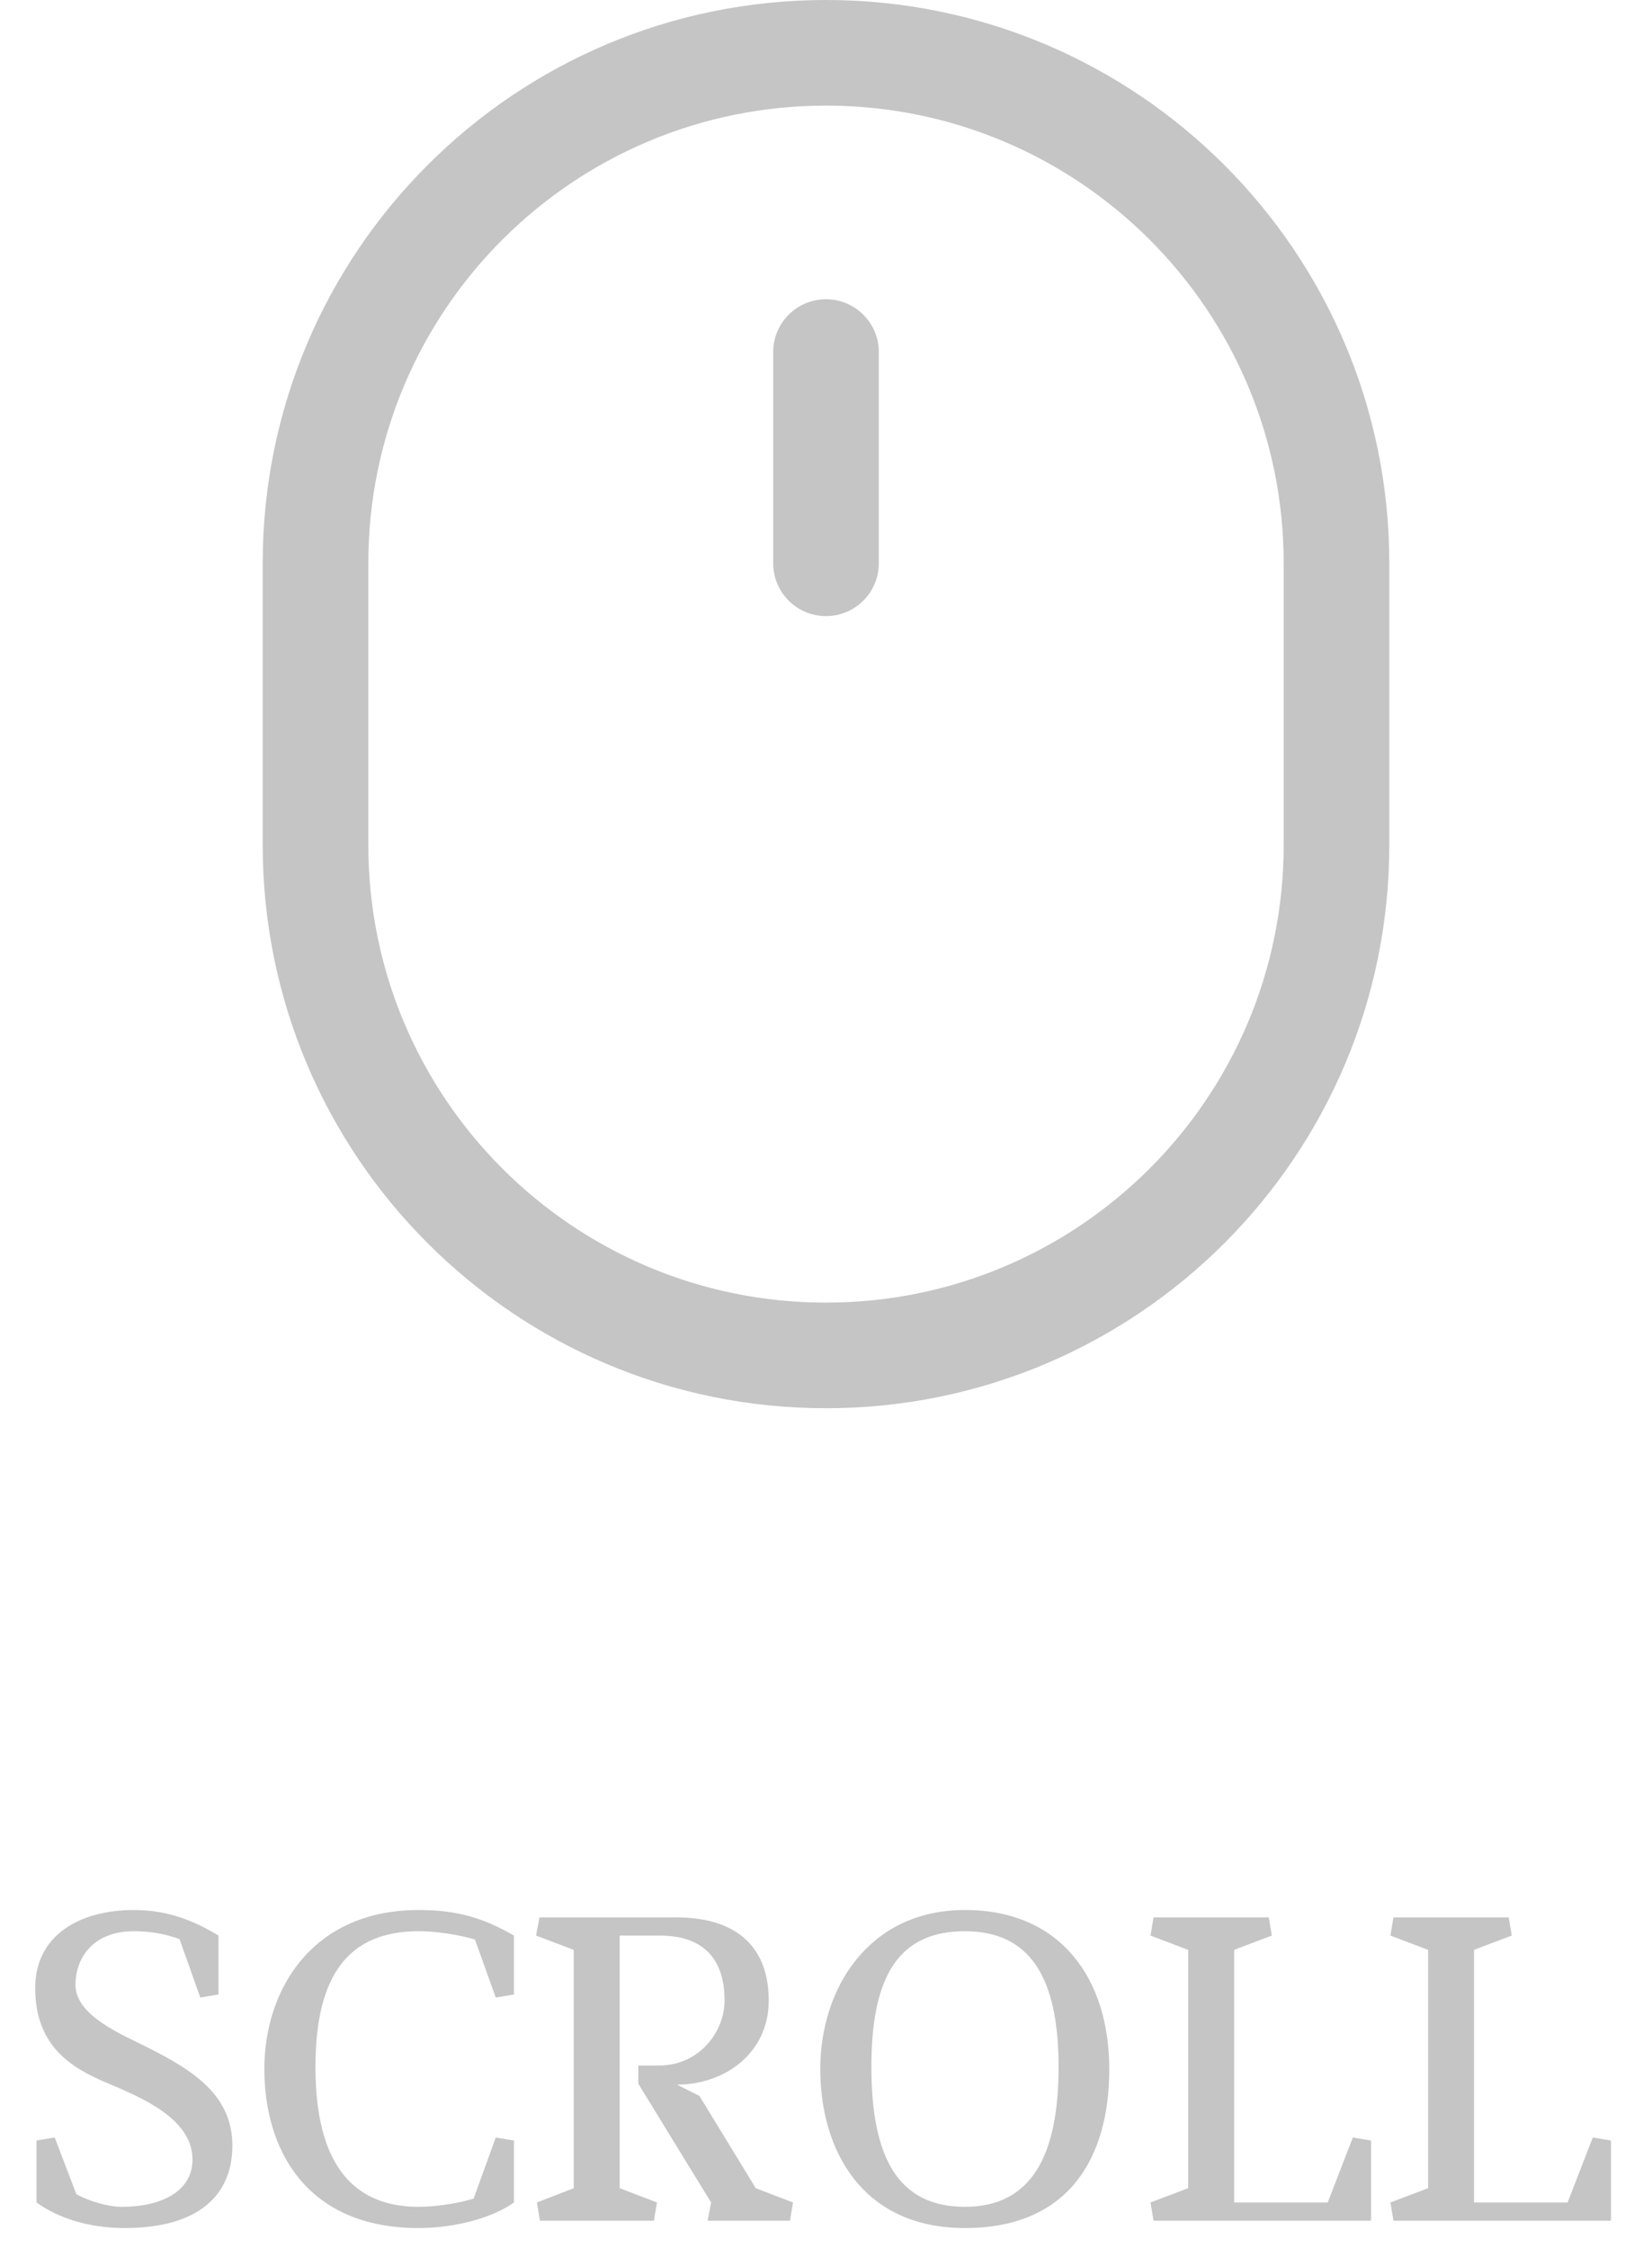 <svg xmlns="http://www.w3.org/2000/svg" width="61" height="83" viewBox="0 0 61 83" fill="none"><path d="M1.3 73.408C1.3 71.456 2.948 70.528 4.948 70.528C6.196 70.528 7.172 70.928 8.068 71.472V73.648L7.396 73.76L6.628 71.6C6.084 71.408 5.556 71.312 4.932 71.312C3.492 71.312 2.788 72.24 2.788 73.296C2.788 74.448 4.564 75.152 5.476 75.616C7.156 76.464 8.58 77.376 8.58 79.232C8.58 80.992 7.412 82.272 4.596 82.272C3.284 82.272 2.148 81.904 1.348 81.328V79.04L2.02 78.928L2.82 81.024C3.268 81.264 3.956 81.488 4.484 81.488C6.052 81.488 7.108 80.864 7.108 79.744C7.108 78.208 5.156 77.424 3.908 76.896C2.676 76.368 1.3 75.584 1.3 73.408ZM15.457 81.488C16.033 81.488 16.881 81.376 17.489 81.184L18.305 78.928L18.977 79.04V81.328C18.177 81.904 16.785 82.272 15.457 82.272C11.297 82.272 9.761 79.36 9.761 76.4C9.761 73.44 11.553 70.528 15.457 70.528C16.897 70.528 17.873 70.832 18.977 71.472V73.648L18.305 73.76L17.537 71.616C16.865 71.424 16.081 71.312 15.457 71.312C12.897 71.312 11.649 72.896 11.649 76.32C11.649 78.784 12.289 81.488 15.457 81.488ZM22.882 80.8L24.258 81.328L24.146 82H19.938L19.826 81.328L21.186 80.8V72L19.794 71.472L19.922 70.8H24.962C27.282 70.8 28.386 71.968 28.386 73.872C28.386 75.808 26.77 76.976 24.994 76.976L25.826 77.392L27.906 80.8L29.282 81.328L29.17 82H26.13L26.258 81.328L23.57 76.944V76.272H24.322C25.826 76.272 26.754 75.024 26.754 73.872C26.754 72.448 26.082 71.472 24.354 71.472H22.882V80.8ZM35.632 70.528C39.184 70.528 40.96 73.088 40.96 76.4C40.96 79.712 39.44 82.272 35.632 82.272C31.808 82.272 30.288 79.36 30.288 76.4C30.288 73.44 32.064 70.528 35.632 70.528ZM35.632 71.312C33.232 71.312 32.176 72.896 32.176 76.32C32.176 79.728 33.2 81.488 35.632 81.488C38.064 81.488 39.088 79.632 39.088 76.32C39.088 72.992 38.016 71.312 35.632 71.312ZM46.85 70.8L46.962 71.472L45.57 72V81.328H49.026L49.954 78.928L50.626 79.04V82H42.594L42.482 81.328L43.874 80.8V72L42.482 71.472L42.594 70.8H46.85ZM55.709 70.8L55.821 71.472L54.429 72V81.328H57.885L58.813 78.928L59.485 79.04V82H51.453L51.341 81.328L52.733 80.8V72L51.341 71.472L51.453 70.8H55.709Z" fill="#C5C5C5"></path><path d="M32.45 13C32.45 11.923 31.577 11.05 30.5 11.05C29.423 11.05 28.55 11.923 28.55 13V20.8C28.55 21.877 29.423 22.75 30.5 22.75C31.577 22.75 32.45 21.877 32.45 20.8V13Z" fill="#C5C5C5"></path><path fill-rule="evenodd" clip-rule="evenodd" d="M9.7 20.8C9.7 9.312 19.012 0 30.5 0C41.987 0 51.3 9.312 51.3 20.8V31.2C51.3 42.688 41.987 52 30.5 52C19.012 52 9.7 42.688 9.7 31.2V20.8ZM47.4 20.8V31.2C47.4 40.534 39.834 48.1 30.5 48.1C21.166 48.1 13.6 40.534 13.6 31.2V20.8C13.6 11.466 21.166 3.9 30.5 3.9C39.834 3.9 47.4 11.466 47.4 20.8Z" fill="#C5C5C5"></path></svg>
